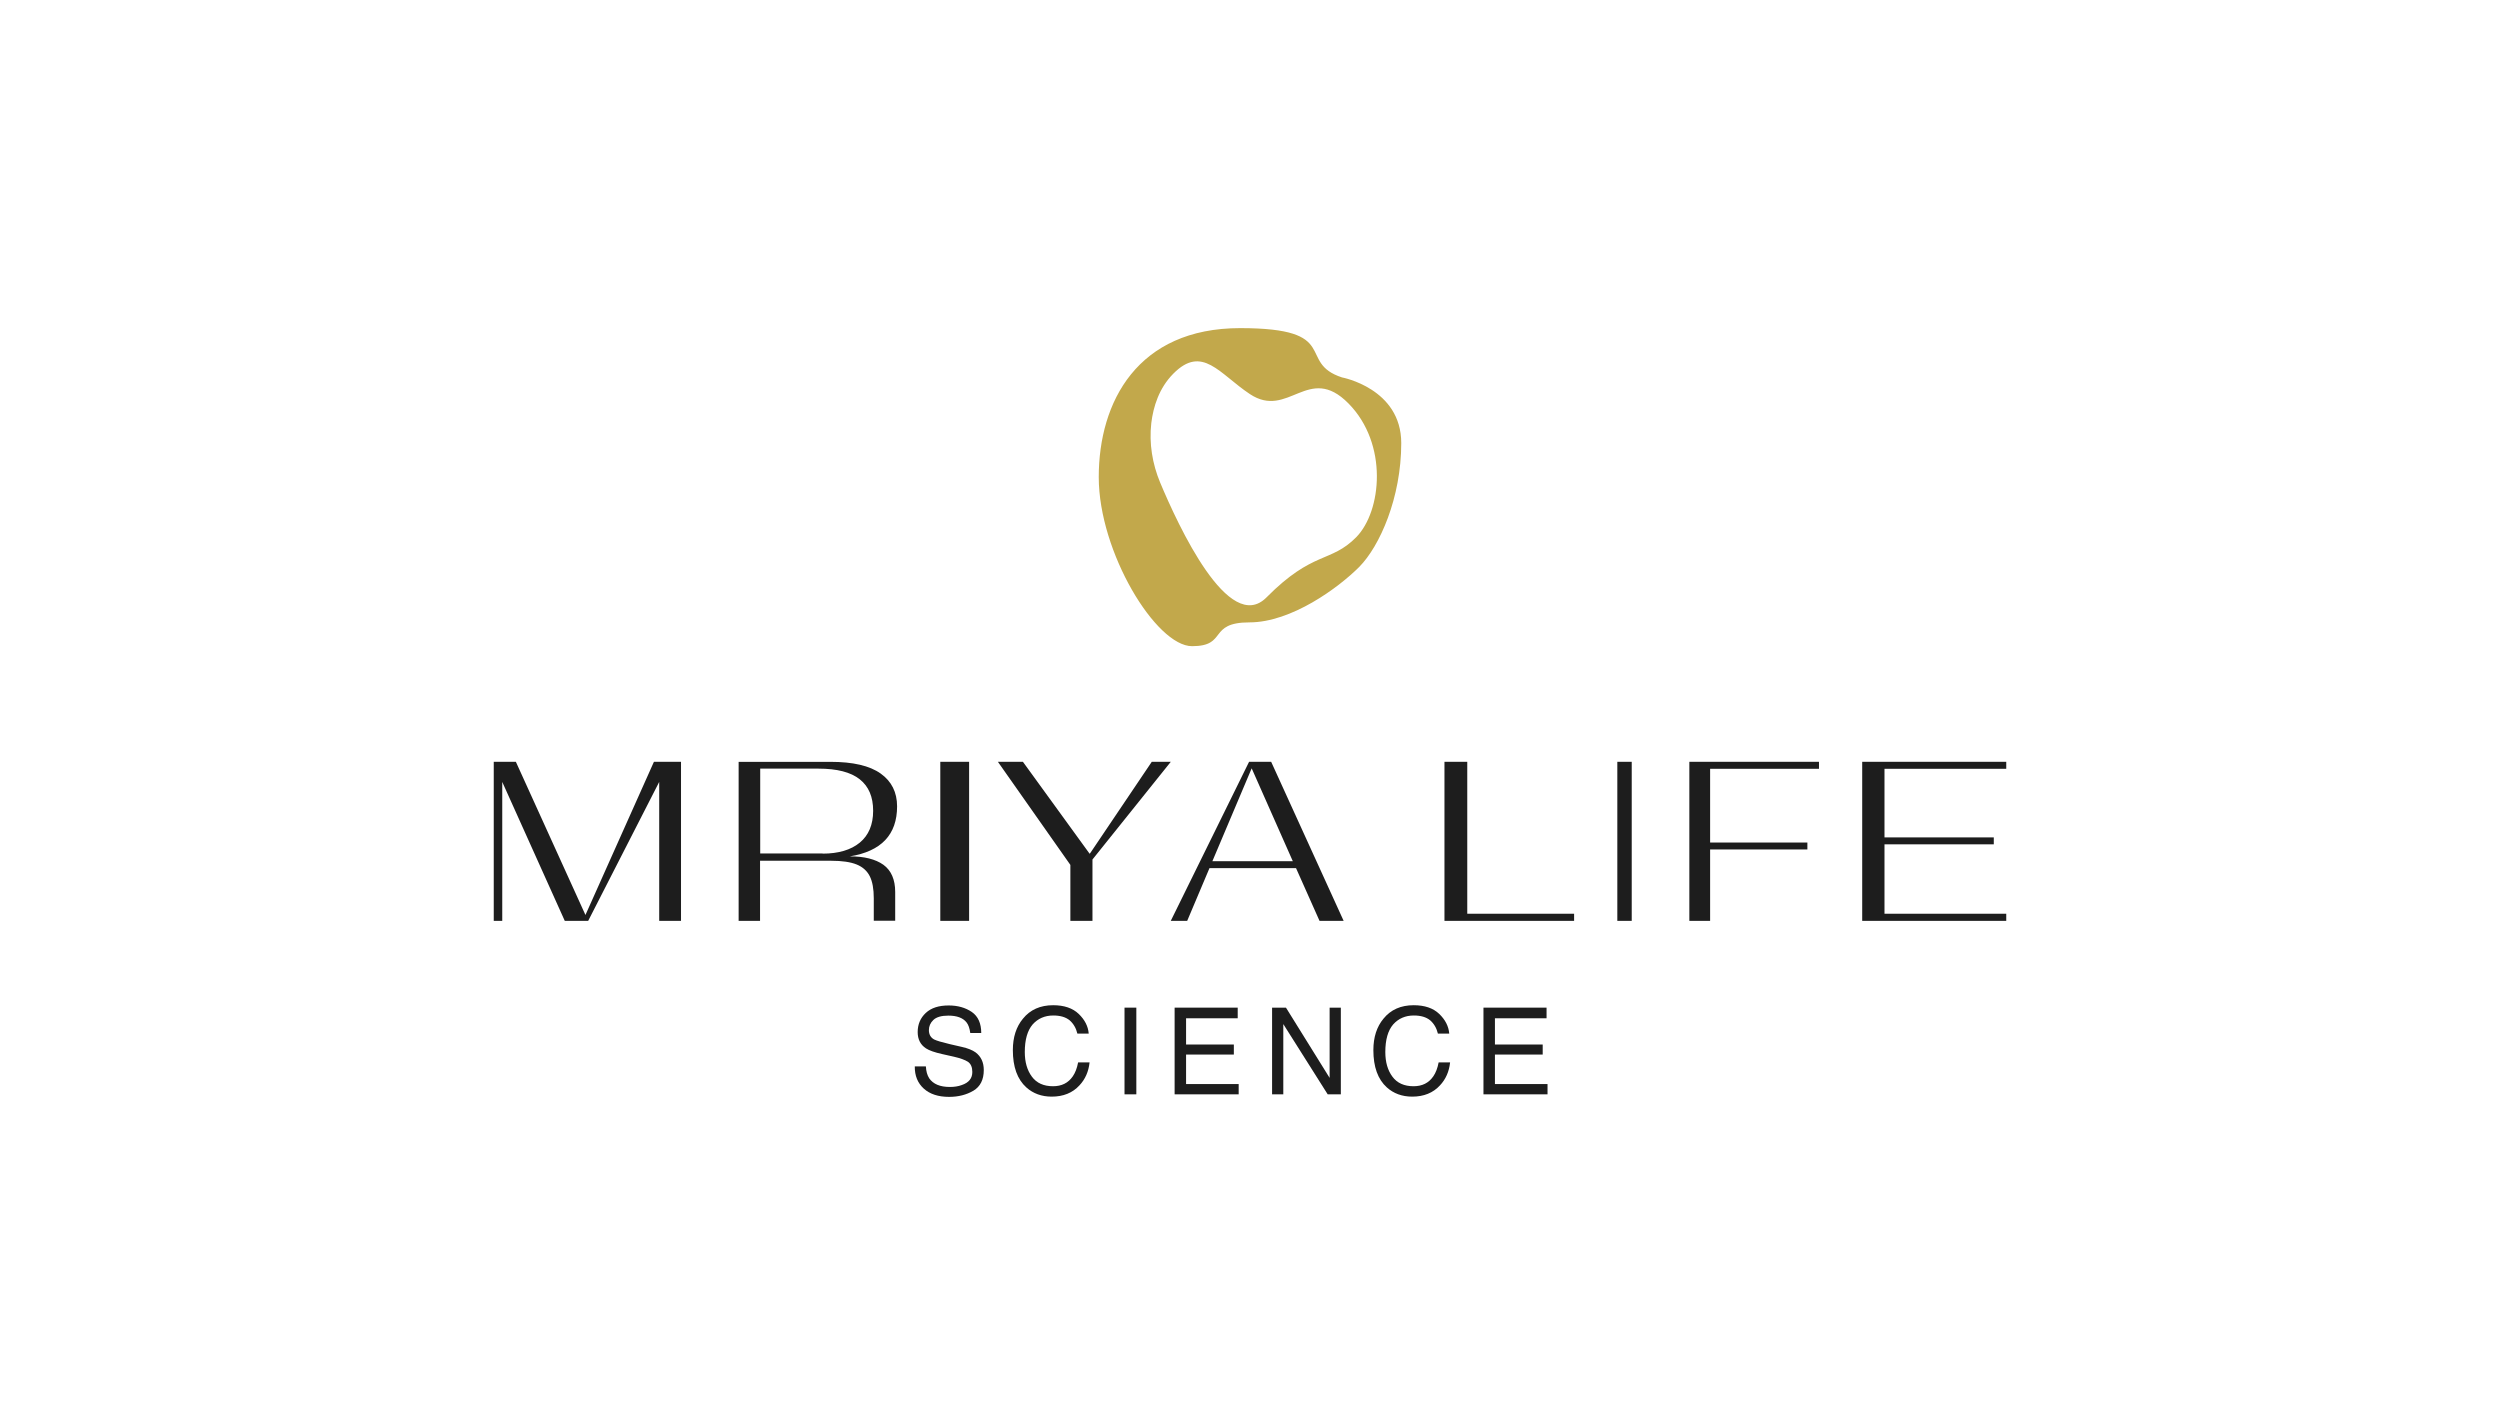<?xml version="1.0" encoding="UTF-8"?> <svg xmlns="http://www.w3.org/2000/svg" width="800" height="456" viewBox="0 0 800 456" fill="none"><path d="M429.441 120.775C414.737 115.978 429.685 105 396.852 105C364.009 105 351.6 128.594 351.6 152.673C351.6 176.757 369.974 206.776 381.456 206.776C392.938 206.776 386.388 199.161 399.829 199.161C413.266 199.161 428.362 188.035 434.963 181.406C441.509 174.781 448.4 159.302 448.4 141.792C448.4 124.287 429.441 120.775 429.441 120.775ZM433.986 171.913C425.776 180.217 420.204 176.114 405.301 191.149C393.233 203.362 377.008 168.157 371.241 154.403C368.752 148.421 367.678 141.894 368.411 135.412C369.047 130.125 370.9 124.189 375.445 119.591C384.729 110.191 390.205 119.637 399.977 126.114C412.289 134.274 418.692 116.126 431.492 129.084C444.293 142.037 442.149 163.604 433.986 171.913Z" fill="#C2A84B"></path><path fill-rule="evenodd" clip-rule="evenodd" d="M210.945 294.673H217.924V243.785H209.253L187.344 292.795L165.08 243.785H158V294.673H160.72V250.216L180.725 294.673H188.22L210.945 250.216V294.673ZM286.463 285.426C286.463 281.47 285.2 278.551 282.683 276.724C280.162 274.943 276.534 274.004 271.897 274.05C282.028 272.421 287.067 267.078 287.067 258.034C287.067 253.533 285.301 250.021 281.826 247.546C278.295 245.025 272.952 243.79 265.748 243.79H236.362V294.678H243.216V275.442H265.95C269.426 275.442 272.146 275.835 274.109 276.627C276.078 277.418 277.488 278.708 278.35 280.434C279.203 282.164 279.608 284.491 279.608 287.456V294.627H286.463V285.426ZM275.123 269.65C272.298 271.973 268.315 273.162 263.226 273.162V273.115H243.267V245.96H261.866C267.863 245.96 272.247 247.098 275.119 249.374C277.995 251.65 279.406 255.013 279.406 259.459C279.406 263.914 277.949 267.323 275.123 269.65ZM300.895 243.785H310.114V294.673H300.895V243.785ZM349.59 275.04V294.673H342.519V276.77L319.333 243.785H327.34L348.655 273.162H348.761L368.563 243.785H374.648L349.59 275.04ZM387.029 277.811H414.732L422.246 294.673H429.962L406.776 243.785H399.7L374.648 294.673H379.902L387.029 277.811ZM400.535 245.862L413.7 275.586H387.96L400.535 245.862ZM503.714 292.402V294.673H462.229V243.785H469.525V292.397L503.714 292.402ZM517.543 243.785H522.152V294.673H517.543V243.785ZM547.237 246.011V269.604H578.361V271.825H547.237V294.673H540.59V243.785H582.076V246.011H547.237ZM603.036 267.966V246.011H642V243.785H595.905V294.673H642V292.397H603.036V270.192H638.013V267.971L603.036 267.966Z" fill="#1D1D1D"></path><path d="M296.281 341.249C296.359 342.797 296.706 344.074 297.362 345.08C298.636 346.898 300.798 347.827 303.963 347.827C305.353 347.827 306.665 347.634 307.785 347.208C310.062 346.434 311.143 345.041 311.143 343.029C311.143 341.52 310.68 340.436 309.753 339.779C308.788 339.16 307.283 338.618 305.276 338.154L301.493 337.302C299.061 336.761 297.324 336.141 296.32 335.484C294.544 334.323 293.657 332.582 293.657 330.26C293.657 327.783 294.544 325.733 296.243 324.146C297.98 322.521 300.412 321.747 303.577 321.747C306.472 321.747 308.943 322.444 310.989 323.837C312.996 325.23 313.999 327.513 313.999 330.569H310.487C310.294 329.099 309.908 327.938 309.29 327.164C308.132 325.694 306.163 324.997 303.461 324.997C301.261 324.997 299.64 325.462 298.675 326.39C297.71 327.319 297.247 328.403 297.247 329.641C297.247 330.995 297.787 332.001 298.906 332.62C299.678 333.007 301.338 333.51 303.963 334.129L307.823 335.019C309.715 335.445 311.143 336.025 312.185 336.761C313.922 338.076 314.81 339.933 314.81 342.41C314.81 345.505 313.691 347.711 311.49 349.027C309.251 350.342 306.665 351 303.693 351C300.257 351 297.555 350.11 295.625 348.369C293.657 346.589 292.692 344.229 292.73 341.249H296.281Z" fill="#1D1D1D"></path><path d="M345.189 324.456C347.119 326.313 348.2 328.403 348.393 330.763H344.764C344.34 328.983 343.49 327.551 342.294 326.507C341.02 325.462 339.283 324.959 337.044 324.959C334.342 324.959 332.142 325.926 330.443 327.822C328.783 329.757 327.934 332.698 327.934 336.644C327.934 339.895 328.706 342.526 330.212 344.538C331.717 346.589 333.995 347.595 336.967 347.595C339.746 347.595 341.831 346.55 343.297 344.422C344.069 343.3 344.649 341.829 344.996 339.972H348.663C348.354 342.913 347.273 345.351 345.421 347.324C343.22 349.723 340.248 350.923 336.542 350.923C333.3 350.923 330.598 349.917 328.436 347.982C325.541 345.389 324.113 341.404 324.113 336.025C324.113 331.924 325.193 328.557 327.355 325.965C329.671 323.101 332.914 321.67 337.005 321.67C340.518 321.67 343.259 322.598 345.189 324.456Z" fill="#1D1D1D"></path><path d="M363.628 350.187H359.845V322.444H363.628V350.187Z" fill="#1D1D1D"></path><path d="M396.065 325.849H379.544V334.245H394.83V337.457H379.544V346.898H396.374V350.187H375.877V322.444H396.065V325.849Z" fill="#1D1D1D"></path><path d="M425.479 344.925V322.444H429.069V350.187H424.862L410.656 327.706V350.187H407.066V322.444H411.506L425.479 344.925Z" fill="#1D1D1D"></path><path d="M460.555 324.456C462.485 326.313 463.566 328.403 463.759 330.763H460.131C459.706 328.983 458.857 327.551 457.66 326.507C456.386 325.462 454.649 324.959 452.41 324.959C449.708 324.959 447.508 325.926 445.81 327.822C444.15 329.757 443.301 332.698 443.301 336.644C443.301 339.895 444.073 342.526 445.578 344.538C447.083 346.589 449.361 347.595 452.333 347.595C455.113 347.595 457.197 346.55 458.664 344.422C459.436 343.3 460.015 341.829 460.362 339.972H464.029C463.721 342.913 462.64 345.351 460.787 347.324C458.587 349.723 455.614 350.923 451.909 350.923C448.666 350.923 445.964 349.917 443.802 347.982C440.907 345.389 439.479 341.404 439.479 336.025C439.479 331.924 440.56 328.557 442.722 325.965C445.038 323.101 448.28 321.67 452.372 321.67C455.885 321.67 458.625 322.598 460.555 324.456Z" fill="#1D1D1D"></path><path d="M494.898 325.849H478.377V334.245H493.663V337.457H478.377V346.898H495.207V350.187H474.71V322.444H494.898V325.849Z" fill="#1D1D1D"></path></svg> 